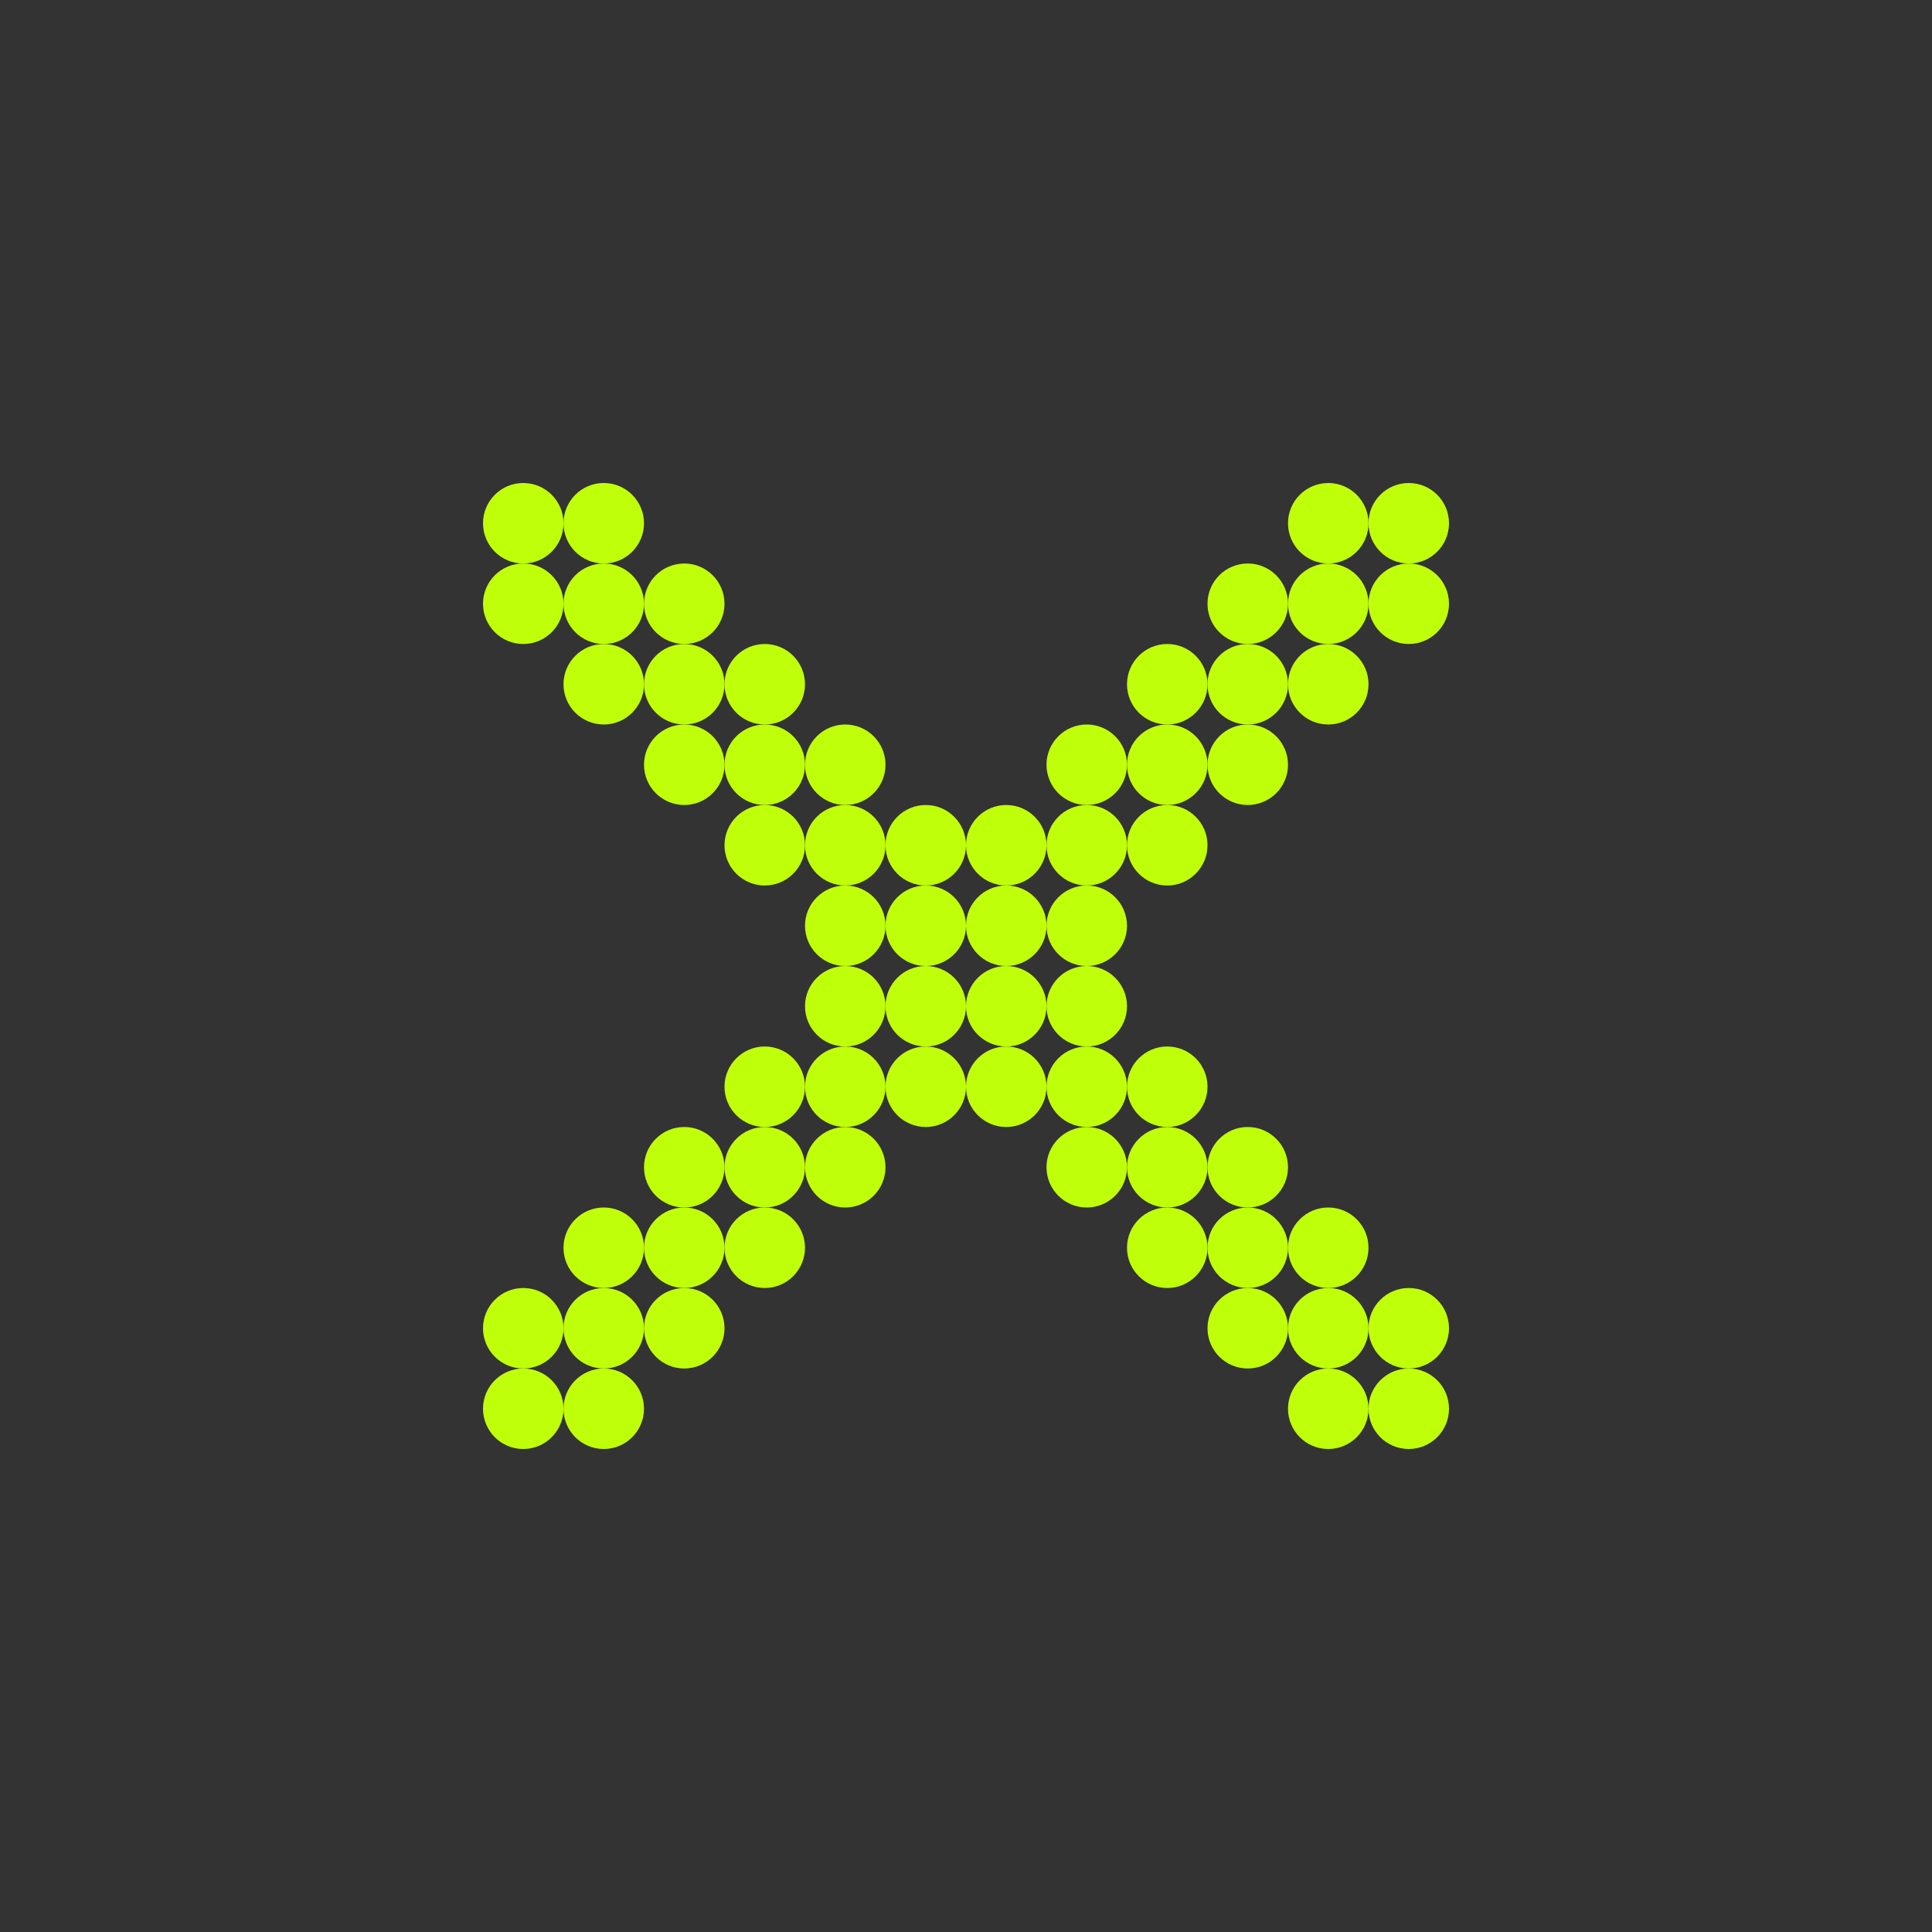 <svg width="24" height="24" viewBox="0 0 24 24" fill="none" xmlns="http://www.w3.org/2000/svg">
<rect x="0" y="0" width="24" height="24" fill="#333333" stroke="none"/>
<circle cx="6.5" cy="17.5" r="0.5" fill="#C0FF0A"/>
<circle cx="0.5" cy="0.5" r="0.5" transform="matrix(-1 0 0 1 18 17)" fill="#C0FF0A"/>
<circle cx="0.5" cy="0.5" r="0.5" transform="matrix(-1 0 0 1 10 9)" fill="#C0FF0A"/>
<circle cx="14.5" cy="9.5" r="0.5" fill="#C0FF0A"/>
<circle cx="0.5" cy="0.5" r="0.5" transform="matrix(-1 0 0 1 11 9)" fill="#C0FF0A"/>
<circle cx="13.5" cy="9.5" r="0.5" fill="#C0FF0A"/>
<circle cx="0.5" cy="0.5" r="0.5" transform="matrix(-1 0 0 1 10 10)" fill="#C0FF0A"/>
<circle cx="14.5" cy="10.5" r="0.5" fill="#C0FF0A"/>
<circle cx="6.5" cy="16.5" r="0.5" fill="#C0FF0A"/>
<circle cx="0.5" cy="0.5" r="0.5" transform="matrix(-1 0 0 1 18 16)" fill="#C0FF0A"/>
<circle cx="0.5" cy="0.5" r="0.5" transform="matrix(-1 0 0 1 10 8)" fill="#C0FF0A"/>
<circle cx="14.5" cy="8.5" r="0.5" fill="#C0FF0A"/>
<circle cx="7.5" cy="15.5" r="0.5" fill="#C0FF0A"/>
<circle cx="0.5" cy="0.5" r="0.5" transform="matrix(-1 0 0 1 17 15)" fill="#C0FF0A"/>
<circle cx="0.5" cy="0.5" r="0.5" transform="matrix(-1 0 0 1 9 7)" fill="#C0FF0A"/>
<circle cx="15.5" cy="7.5" r="0.5" fill="#C0FF0A"/>
<circle cx="8.5" cy="14.5" r="0.5" fill="#C0FF0A"/>
<circle cx="0.5" cy="0.5" r="0.5" transform="matrix(-1 0 0 1 16 14)" fill="#C0FF0A"/>
<circle cx="0.5" cy="0.5" r="0.5" transform="matrix(-1 0 0 1 8 6)" fill="#C0FF0A"/>
<circle cx="16.5" cy="6.5" r="0.5" fill="#C0FF0A"/>
<circle cx="9.5" cy="13.5" r="0.5" fill="#C0FF0A"/>
<circle cx="0.5" cy="0.5" r="0.5" transform="matrix(-1 0 0 1 15 13)" fill="#C0FF0A"/>
<circle cx="10.5" cy="12.5" r="0.5" fill="#C0FF0A"/>
<circle cx="0.5" cy="0.5" r="0.5" transform="matrix(-1 0 0 1 14 12)" fill="#C0FF0A"/>
<circle cx="10.5" cy="10.5" r="0.5" fill="#C0FF0A"/>
<circle cx="0.5" cy="0.5" r="0.5" transform="matrix(-1 0 0 1 14 10)" fill="#C0FF0A"/>
<circle cx="7.5" cy="17.5" r="0.5" fill="#C0FF0A"/>
<circle cx="0.5" cy="0.5" r="0.5" transform="matrix(-1 0 0 1 17 17)" fill="#C0FF0A"/>
<circle cx="0.5" cy="0.5" r="0.5" transform="matrix(-1 0 0 1 9 9)" fill="#C0FF0A"/>
<circle cx="15.5" cy="9.5" r="0.5" fill="#C0FF0A"/>
<circle cx="8.5" cy="16.5" r="0.5" fill="#C0FF0A"/>
<circle cx="0.5" cy="0.5" r="0.5" transform="matrix(-1 0 0 1 16 16)" fill="#C0FF0A"/>
<circle cx="0.5" cy="0.5" r="0.5" transform="matrix(-1 0 0 1 8 8)" fill="#C0FF0A"/>
<circle cx="16.5" cy="8.5" r="0.5" fill="#C0FF0A"/>
<circle cx="9.5" cy="15.5" r="0.5" fill="#C0FF0A"/>
<circle cx="0.5" cy="0.5" r="0.5" transform="matrix(-1 0 0 1 15 15)" fill="#C0FF0A"/>
<circle cx="0.5" cy="0.5" r="0.5" transform="matrix(-1 0 0 1 7 7)" fill="#C0FF0A"/>
<circle cx="17.5" cy="7.5" r="0.5" fill="#C0FF0A"/>
<circle cx="10.5" cy="14.5" r="0.5" fill="#C0FF0A"/>
<circle cx="0.5" cy="0.5" r="0.5" transform="matrix(-1 0 0 1 14 14)" fill="#C0FF0A"/>
<circle cx="11.5" cy="13.5" r="0.5" fill="#C0FF0A"/>
<circle cx="0.5" cy="0.5" r="0.5" transform="matrix(-1 0 0 1 13 13)" fill="#C0FF0A"/>
<circle cx="11.5" cy="11.5" r="0.5" fill="#C0FF0A"/>
<circle cx="0.5" cy="0.5" r="0.5" transform="matrix(-1 0 0 1 13 11)" fill="#C0FF0A"/>
<circle cx="7.5" cy="16.5" r="0.5" fill="#C0FF0A"/>
<circle cx="0.5" cy="0.5" r="0.5" transform="matrix(-1 0 0 1 17 16)" fill="#C0FF0A"/>
<circle cx="0.5" cy="0.5" r="0.5" transform="matrix(-1 0 0 1 9 8)" fill="#C0FF0A"/>
<circle cx="15.5" cy="8.5" r="0.5" fill="#C0FF0A"/>
<circle cx="8.5" cy="15.5" r="0.5" fill="#C0FF0A"/>
<circle cx="0.5" cy="0.5" r="0.5" transform="matrix(-1 0 0 1 16 15)" fill="#C0FF0A"/>
<circle cx="0.5" cy="0.5" r="0.5" transform="matrix(-1 0 0 1 8 7)" fill="#C0FF0A"/>
<circle cx="16.5" cy="7.5" r="0.5" fill="#C0FF0A"/>
<circle cx="9.5" cy="14.5" r="0.5" fill="#C0FF0A"/>
<circle cx="0.5" cy="0.5" r="0.5" transform="matrix(-1 0 0 1 15 14)" fill="#C0FF0A"/>
<circle cx="0.5" cy="0.5" r="0.5" transform="matrix(-1 0 0 1 7 6)" fill="#C0FF0A"/>
<circle cx="17.5" cy="6.5" r="0.5" fill="#C0FF0A"/>
<circle cx="10.5" cy="13.5" r="0.5" fill="#C0FF0A"/>
<circle cx="0.5" cy="0.5" r="0.5" transform="matrix(-1 0 0 1 14 13)" fill="#C0FF0A"/>
<circle cx="10.5" cy="11.5" r="0.5" fill="#C0FF0A"/>
<circle cx="0.5" cy="0.5" r="0.5" transform="matrix(-1 0 0 1 14 11)" fill="#C0FF0A"/>
<circle cx="11.5" cy="12.5" r="0.5" fill="#C0FF0A"/>
<circle cx="0.5" cy="0.5" r="0.5" transform="matrix(-1 0 0 1 13 12)" fill="#C0FF0A"/>
<circle cx="11.5" cy="10.5" r="0.5" fill="#C0FF0A"/>
<circle cx="0.5" cy="0.5" r="0.5" transform="matrix(-1 0 0 1 13 10)" fill="#C0FF0A"/>
</svg>

